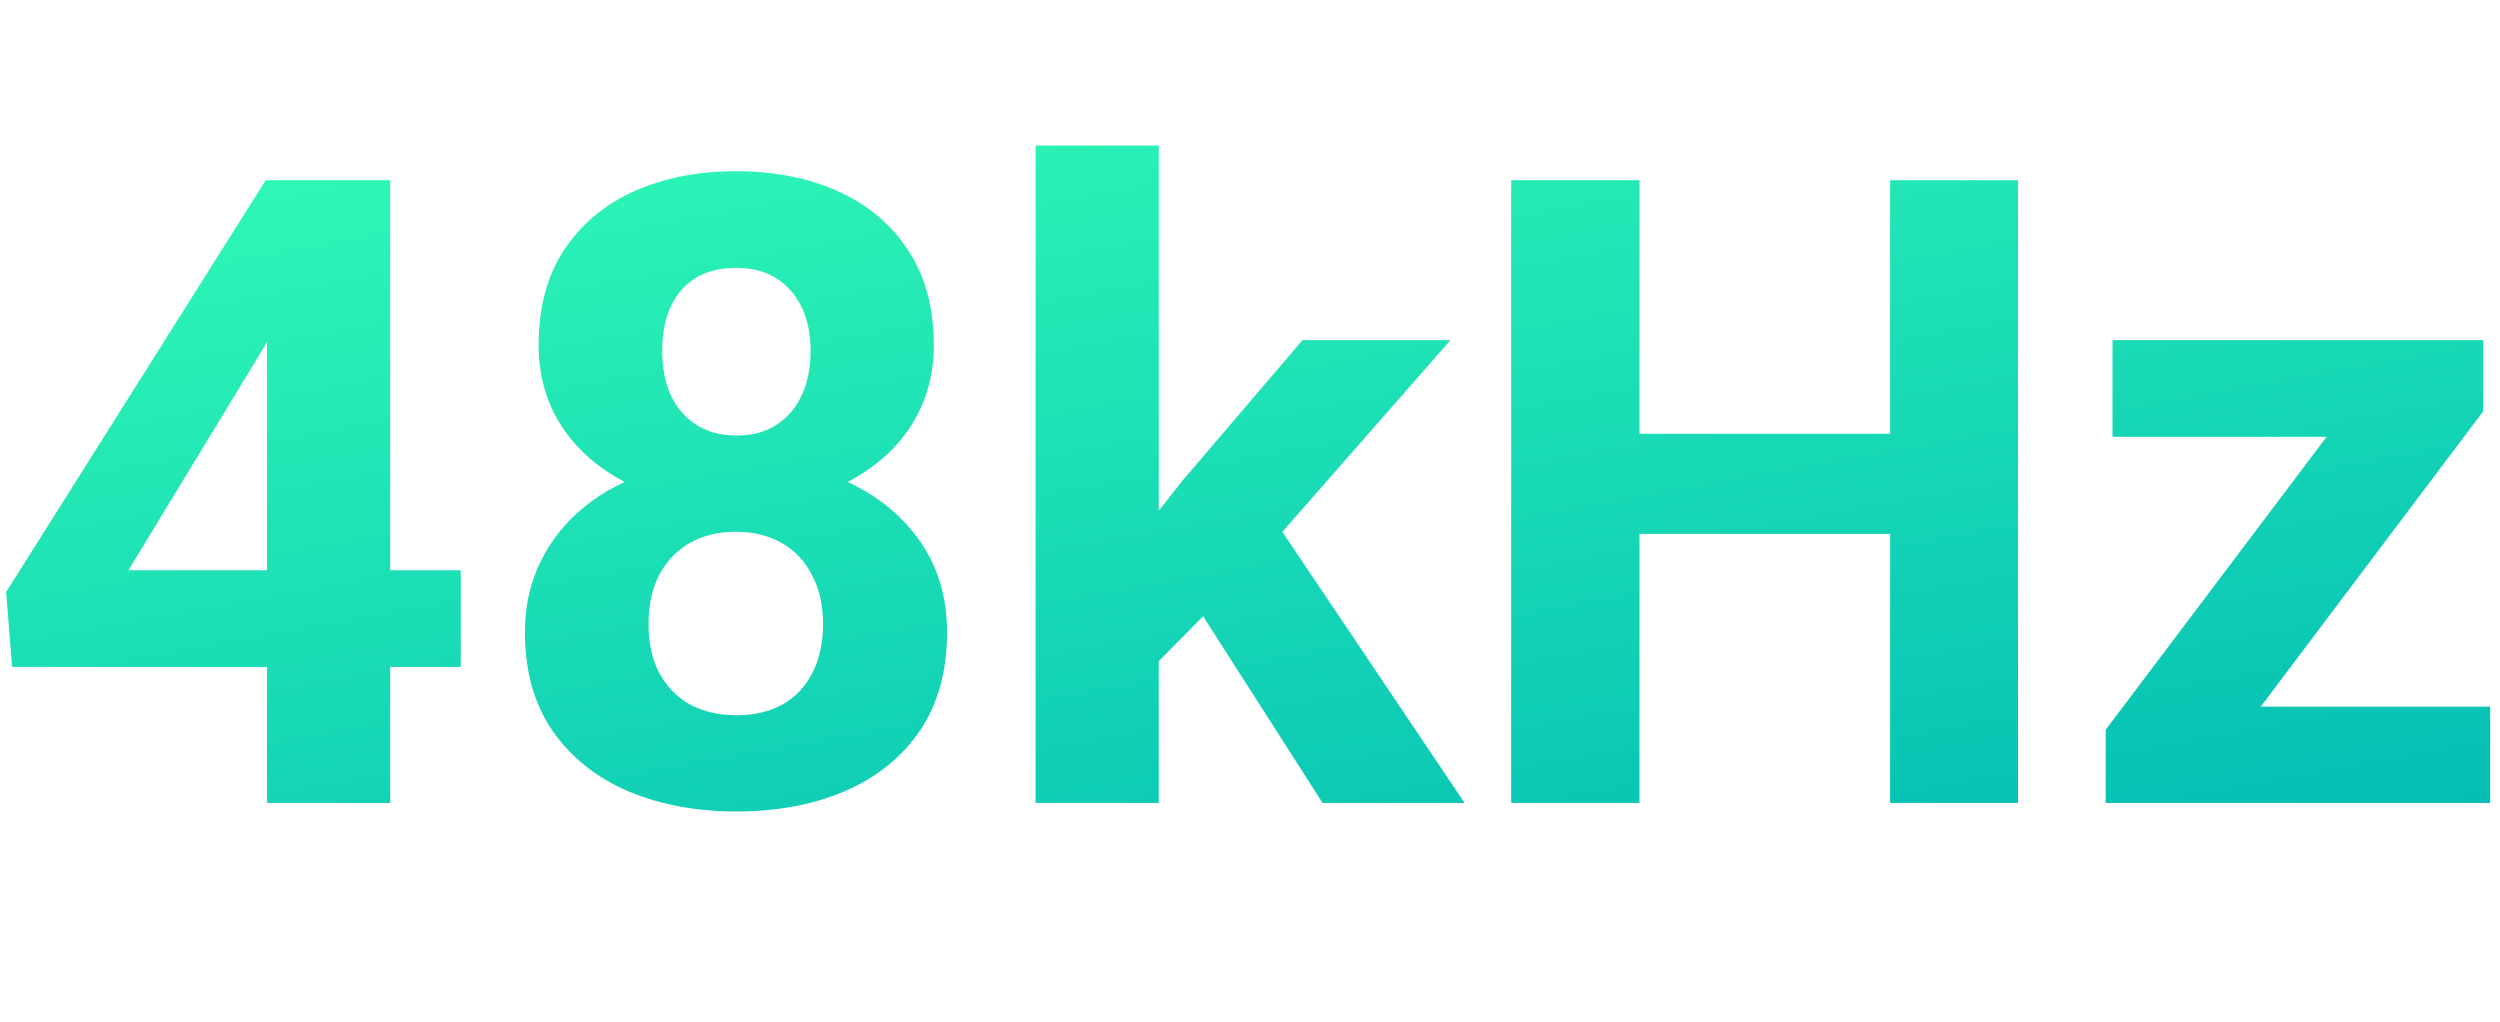 <svg width="137" height="56" viewBox="0 0 137 56" fill="none" xmlns="http://www.w3.org/2000/svg">
<path d="M25.25 31.25V36.547H0.664L0.336 32.445L14.562 9.875H19.93L14.117 19.602L7.039 31.25H25.25ZM21.383 9.875V44H14.633V9.875H21.383ZM51.898 34.648C51.898 36.789 51.398 38.594 50.398 40.062C49.398 41.516 48.023 42.617 46.273 43.367C44.539 44.102 42.57 44.469 40.367 44.469C38.164 44.469 36.188 44.102 34.438 43.367C32.688 42.617 31.305 41.516 30.289 40.062C29.273 38.594 28.766 36.789 28.766 34.648C28.766 33.211 29.055 31.914 29.633 30.758C30.211 29.586 31.016 28.586 32.047 27.758C33.094 26.914 34.32 26.273 35.727 25.836C37.133 25.383 38.664 25.156 40.32 25.156C42.539 25.156 44.523 25.547 46.273 26.328C48.023 27.109 49.398 28.211 50.398 29.633C51.398 31.055 51.898 32.727 51.898 34.648ZM45.102 34.203C45.102 33.156 44.898 32.258 44.492 31.508C44.102 30.742 43.547 30.156 42.828 29.75C42.109 29.344 41.273 29.141 40.32 29.141C39.367 29.141 38.531 29.344 37.812 29.75C37.094 30.156 36.531 30.742 36.125 31.508C35.734 32.258 35.539 33.156 35.539 34.203C35.539 35.234 35.734 36.125 36.125 36.875C36.531 37.625 37.094 38.203 37.812 38.609C38.547 39 39.398 39.195 40.367 39.195C41.336 39.195 42.172 39 42.875 38.609C43.594 38.203 44.141 37.625 44.516 36.875C44.906 36.125 45.102 35.234 45.102 34.203ZM51.172 18.922C51.172 20.656 50.711 22.195 49.789 23.539C48.867 24.867 47.586 25.906 45.945 26.656C44.32 27.406 42.461 27.781 40.367 27.781C38.258 27.781 36.383 27.406 34.742 26.656C33.102 25.906 31.82 24.867 30.898 23.539C29.977 22.195 29.516 20.656 29.516 18.922C29.516 16.859 29.977 15.125 30.898 13.719C31.836 12.297 33.117 11.219 34.742 10.484C36.383 9.75 38.242 9.383 40.32 9.383C42.43 9.383 44.297 9.75 45.922 10.484C47.562 11.219 48.844 12.297 49.766 13.719C50.703 15.125 51.172 16.859 51.172 18.922ZM44.422 19.227C44.422 18.305 44.258 17.508 43.93 16.836C43.602 16.148 43.133 15.617 42.523 15.242C41.93 14.867 41.195 14.68 40.32 14.68C39.477 14.68 38.75 14.859 38.141 15.219C37.547 15.578 37.086 16.102 36.758 16.789C36.445 17.461 36.289 18.273 36.289 19.227C36.289 20.148 36.445 20.961 36.758 21.664C37.086 22.352 37.555 22.891 38.164 23.281C38.773 23.672 39.508 23.867 40.367 23.867C41.227 23.867 41.953 23.672 42.547 23.281C43.156 22.891 43.617 22.352 43.93 21.664C44.258 20.961 44.422 20.148 44.422 19.227ZM63.5 7.977V44H56.75V7.977H63.5ZM79.484 18.641L68.469 31.203L62.562 37.18L60.102 32.305L64.789 26.352L71.375 18.641H79.484ZM72.477 44L64.977 32.281L69.641 28.203L80.258 44H72.477ZM105.57 23.773V29.258H87.758V23.773H105.57ZM89.844 9.875V44H82.812V9.875H89.844ZM110.586 9.875V44H103.578V9.875H110.586ZM136.461 38.727V44H117.195V38.727H136.461ZM136.086 22.531L119.914 44H115.391V39.992L131.492 18.641H136.086V22.531ZM133.695 18.641V23.938H115.766V18.641H133.695Z" fill="url(#paint0_linear_2346_4055)"/>
<defs>
<linearGradient id="paint0_linear_2346_4055" x1="87.457" y1="56.656" x2="75.553" y2="-9.366" gradientUnits="userSpaceOnUse">
<stop stop-color="#00BAB4"/>
<stop offset="1" stop-color="#35FFB6"/>
</linearGradient>
</defs>
</svg>
